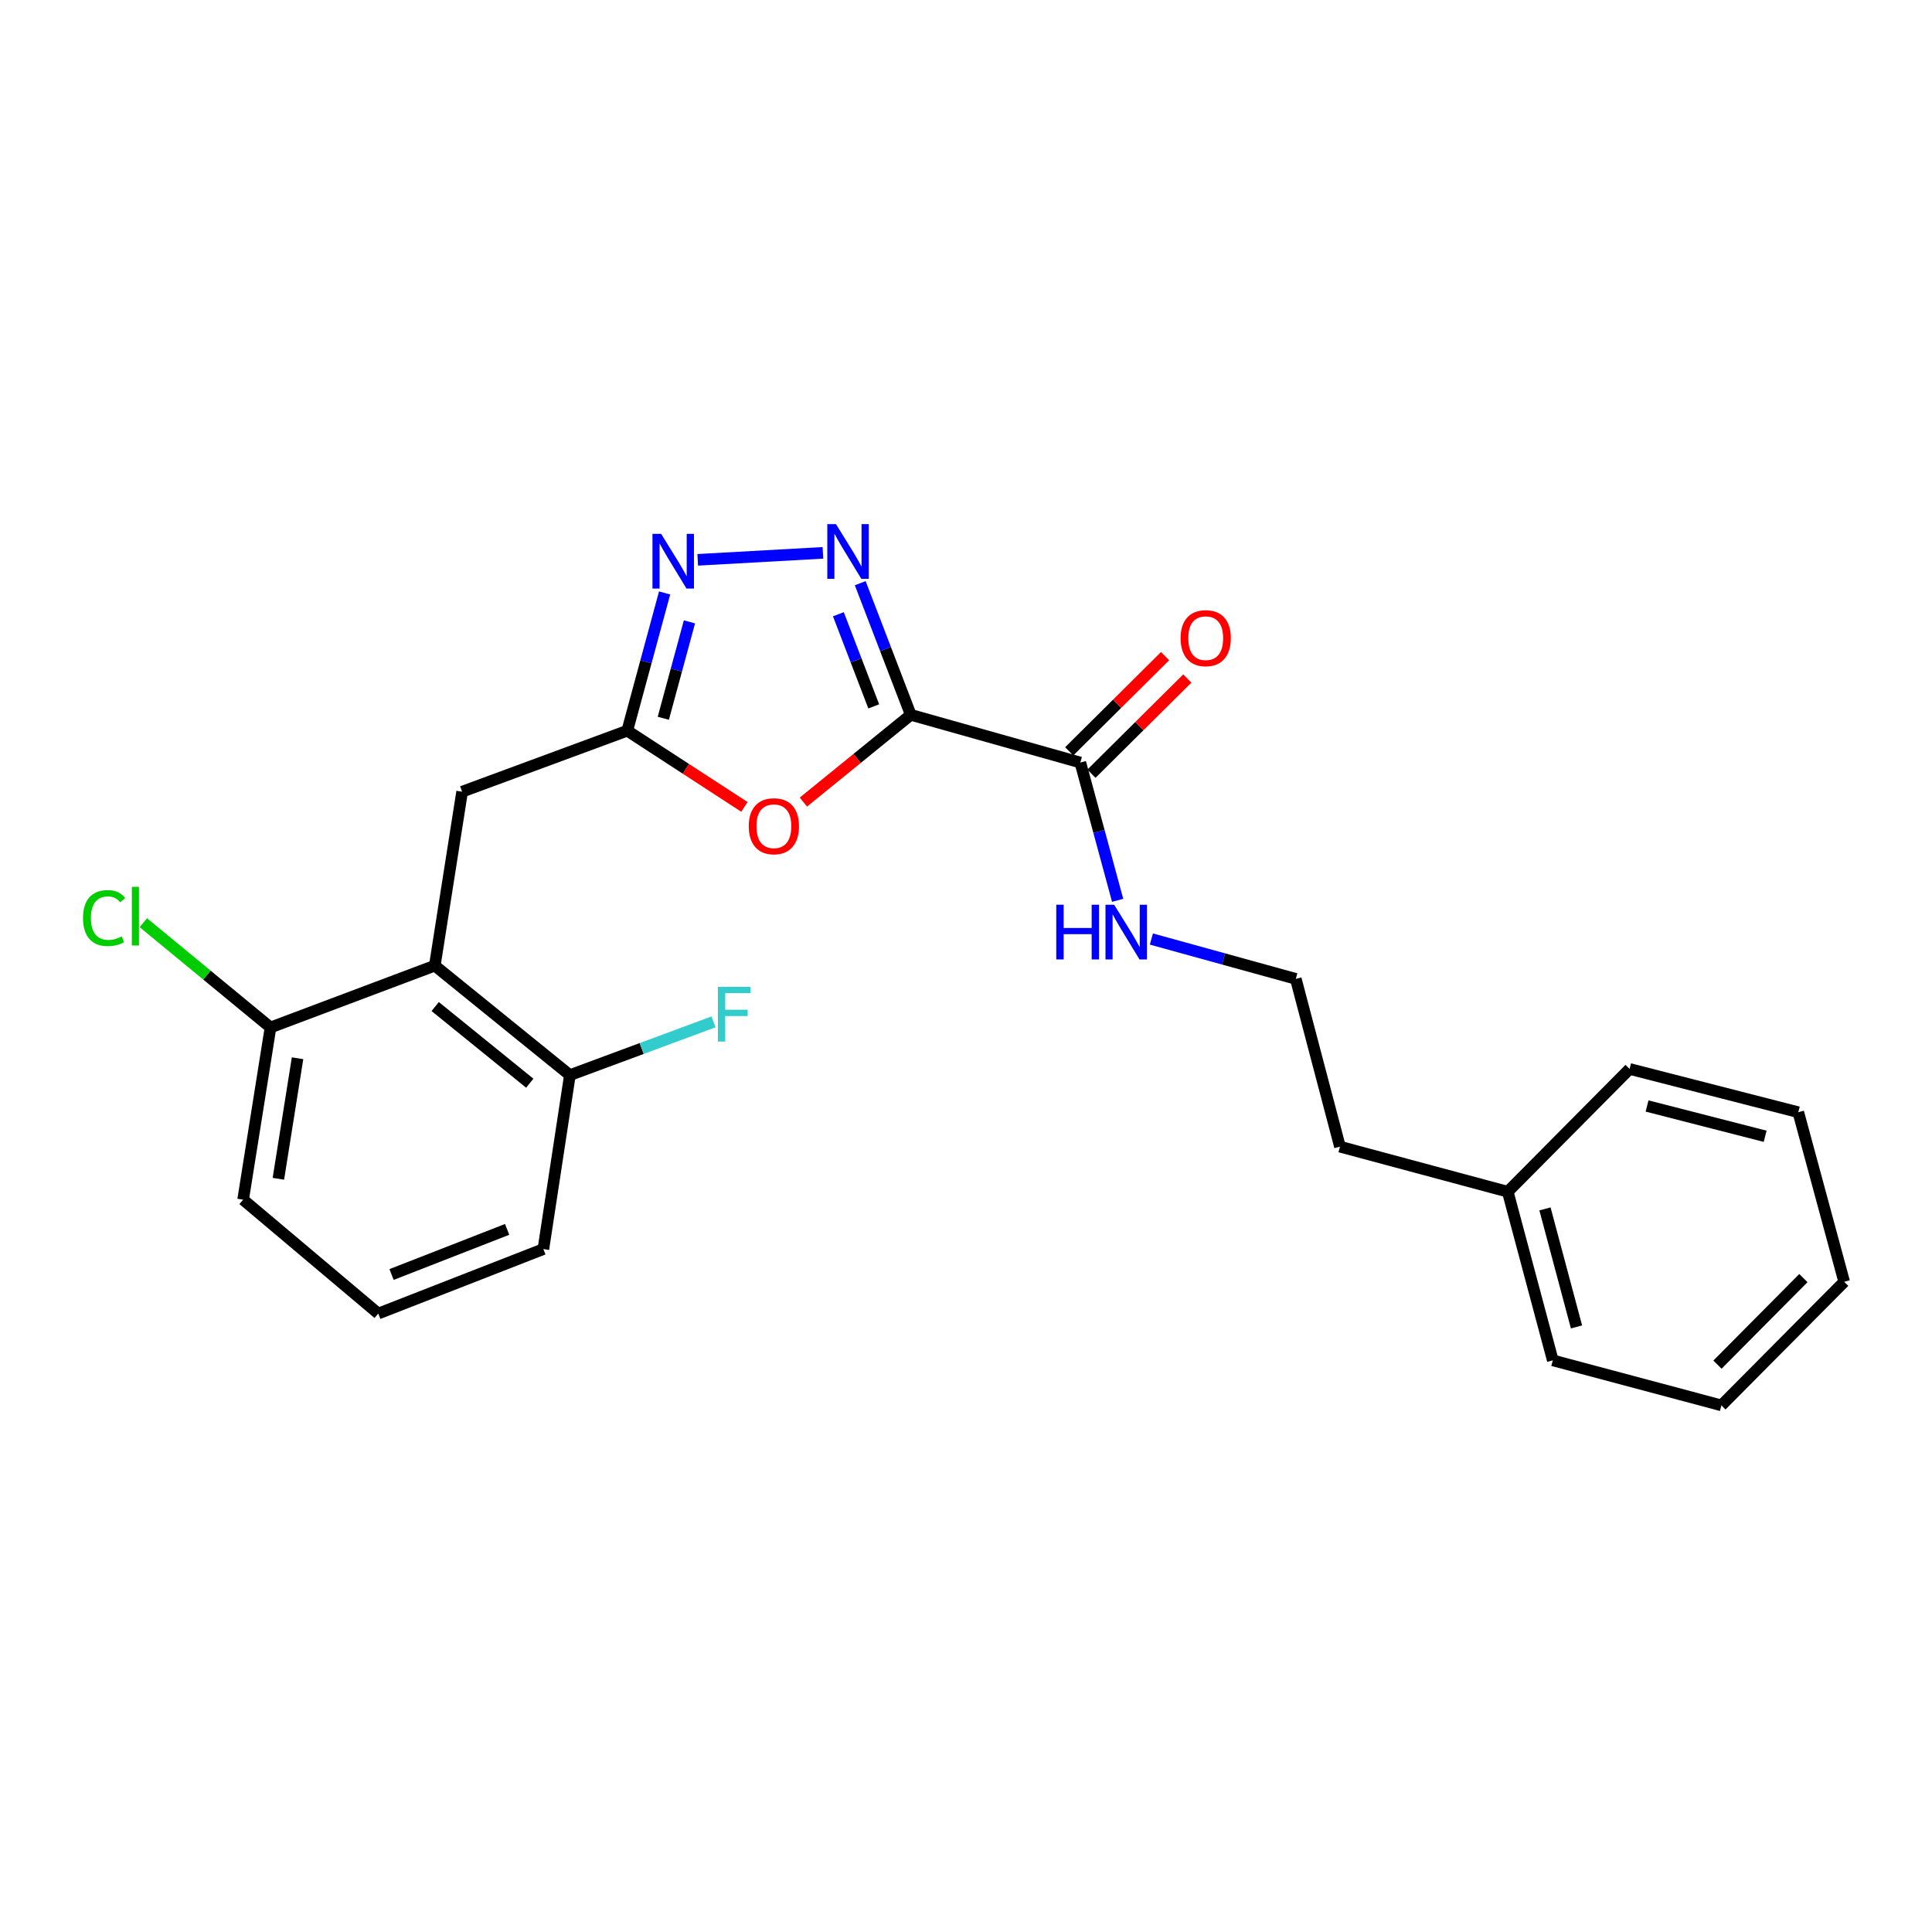 <?xml version='1.0' encoding='iso-8859-1'?>
<svg version='1.1' baseProfile='full'
              xmlns='http://www.w3.org/2000/svg'
                      xmlns:rdkit='http://www.rdkit.org/xml'
                      xmlns:xlink='http://www.w3.org/1999/xlink'
                  xml:space='preserve'
width='1000px' height='1000px' viewBox='0 0 1000 1000'>
<!-- END OF HEADER -->
<rect style='opacity:1.0;fill:#FFFFFF;stroke:none' width='1000' height='1000' x='0' y='0'> </rect>
<path class='bond-0' d='M 471.416,369.994 L 458.335,335.925' style='fill:none;fill-rule:evenodd;stroke:#000000;stroke-width:6px;stroke-linecap:butt;stroke-linejoin:miter;stroke-opacity:1' />
<path class='bond-0' d='M 458.335,335.925 L 445.254,301.856' style='fill:none;fill-rule:evenodd;stroke:#0000FF;stroke-width:6px;stroke-linecap:butt;stroke-linejoin:miter;stroke-opacity:1' />
<path class='bond-0' d='M 452.252,365.624 L 443.095,341.776' style='fill:none;fill-rule:evenodd;stroke:#000000;stroke-width:6px;stroke-linecap:butt;stroke-linejoin:miter;stroke-opacity:1' />
<path class='bond-0' d='M 443.095,341.776 L 433.939,317.928' style='fill:none;fill-rule:evenodd;stroke:#0000FF;stroke-width:6px;stroke-linecap:butt;stroke-linejoin:miter;stroke-opacity:1' />
<path class='bond-1' d='M 471.416,369.994 L 443.628,392.575' style='fill:none;fill-rule:evenodd;stroke:#000000;stroke-width:6px;stroke-linecap:butt;stroke-linejoin:miter;stroke-opacity:1' />
<path class='bond-1' d='M 443.628,392.575 L 415.84,415.155' style='fill:none;fill-rule:evenodd;stroke:#FF0000;stroke-width:6px;stroke-linecap:butt;stroke-linejoin:miter;stroke-opacity:1' />
<path class='bond-5' d='M 471.416,369.994 L 559.17,394.689' style='fill:none;fill-rule:evenodd;stroke:#000000;stroke-width:6px;stroke-linecap:butt;stroke-linejoin:miter;stroke-opacity:1' />
<path class='bond-2' d='M 425.942,286.156 L 361.135,289.768' style='fill:none;fill-rule:evenodd;stroke:#0000FF;stroke-width:6px;stroke-linecap:butt;stroke-linejoin:miter;stroke-opacity:1' />
<path class='bond-3' d='M 385.295,417.645 L 354.985,397.928' style='fill:none;fill-rule:evenodd;stroke:#FF0000;stroke-width:6px;stroke-linecap:butt;stroke-linejoin:miter;stroke-opacity:1' />
<path class='bond-3' d='M 354.985,397.928 L 324.675,378.21' style='fill:none;fill-rule:evenodd;stroke:#000000;stroke-width:6px;stroke-linecap:butt;stroke-linejoin:miter;stroke-opacity:1' />
<path class='bond-24' d='M 344.001,306.907 L 334.338,342.559' style='fill:none;fill-rule:evenodd;stroke:#0000FF;stroke-width:6px;stroke-linecap:butt;stroke-linejoin:miter;stroke-opacity:1' />
<path class='bond-24' d='M 334.338,342.559 L 324.675,378.21' style='fill:none;fill-rule:evenodd;stroke:#000000;stroke-width:6px;stroke-linecap:butt;stroke-linejoin:miter;stroke-opacity:1' />
<path class='bond-24' d='M 356.858,321.873 L 350.094,346.829' style='fill:none;fill-rule:evenodd;stroke:#0000FF;stroke-width:6px;stroke-linecap:butt;stroke-linejoin:miter;stroke-opacity:1' />
<path class='bond-24' d='M 350.094,346.829 L 343.33,371.785' style='fill:none;fill-rule:evenodd;stroke:#000000;stroke-width:6px;stroke-linecap:butt;stroke-linejoin:miter;stroke-opacity:1' />
<path class='bond-6' d='M 324.675,378.21 L 239.197,409.78' style='fill:none;fill-rule:evenodd;stroke:#000000;stroke-width:6px;stroke-linecap:butt;stroke-linejoin:miter;stroke-opacity:1' />
<path class='bond-4' d='M 225.049,499.811 L 239.197,409.78' style='fill:none;fill-rule:evenodd;stroke:#000000;stroke-width:6px;stroke-linecap:butt;stroke-linejoin:miter;stroke-opacity:1' />
<path class='bond-7' d='M 225.049,499.811 L 294.973,556.485' style='fill:none;fill-rule:evenodd;stroke:#000000;stroke-width:6px;stroke-linecap:butt;stroke-linejoin:miter;stroke-opacity:1' />
<path class='bond-7' d='M 225.259,520.994 L 274.206,560.666' style='fill:none;fill-rule:evenodd;stroke:#000000;stroke-width:6px;stroke-linecap:butt;stroke-linejoin:miter;stroke-opacity:1' />
<path class='bond-8' d='M 225.049,499.811 L 140.016,531.817' style='fill:none;fill-rule:evenodd;stroke:#000000;stroke-width:6px;stroke-linecap:butt;stroke-linejoin:miter;stroke-opacity:1' />
<path class='bond-9' d='M 564.922,400.481 L 589.733,375.843' style='fill:none;fill-rule:evenodd;stroke:#000000;stroke-width:6px;stroke-linecap:butt;stroke-linejoin:miter;stroke-opacity:1' />
<path class='bond-9' d='M 589.733,375.843 L 614.544,351.206' style='fill:none;fill-rule:evenodd;stroke:#FF0000;stroke-width:6px;stroke-linecap:butt;stroke-linejoin:miter;stroke-opacity:1' />
<path class='bond-9' d='M 553.419,388.897 L 578.23,364.26' style='fill:none;fill-rule:evenodd;stroke:#000000;stroke-width:6px;stroke-linecap:butt;stroke-linejoin:miter;stroke-opacity:1' />
<path class='bond-9' d='M 578.23,364.26 L 603.041,339.622' style='fill:none;fill-rule:evenodd;stroke:#FF0000;stroke-width:6px;stroke-linecap:butt;stroke-linejoin:miter;stroke-opacity:1' />
<path class='bond-10' d='M 559.17,394.689 L 568.83,430.35' style='fill:none;fill-rule:evenodd;stroke:#000000;stroke-width:6px;stroke-linecap:butt;stroke-linejoin:miter;stroke-opacity:1' />
<path class='bond-10' d='M 568.83,430.35 L 578.49,466.011' style='fill:none;fill-rule:evenodd;stroke:#0000FF;stroke-width:6px;stroke-linecap:butt;stroke-linejoin:miter;stroke-opacity:1' />
<path class='bond-12' d='M 294.973,556.485 L 332.142,542.7' style='fill:none;fill-rule:evenodd;stroke:#000000;stroke-width:6px;stroke-linecap:butt;stroke-linejoin:miter;stroke-opacity:1' />
<path class='bond-12' d='M 332.142,542.7 L 369.311,528.915' style='fill:none;fill-rule:evenodd;stroke:#33CCCC;stroke-width:6px;stroke-linecap:butt;stroke-linejoin:miter;stroke-opacity:1' />
<path class='bond-17' d='M 294.973,556.485 L 281.251,646.525' style='fill:none;fill-rule:evenodd;stroke:#000000;stroke-width:6px;stroke-linecap:butt;stroke-linejoin:miter;stroke-opacity:1' />
<path class='bond-11' d='M 140.016,531.817 L 107.106,504.704' style='fill:none;fill-rule:evenodd;stroke:#000000;stroke-width:6px;stroke-linecap:butt;stroke-linejoin:miter;stroke-opacity:1' />
<path class='bond-11' d='M 107.106,504.704 L 74.196,477.591' style='fill:none;fill-rule:evenodd;stroke:#00CC00;stroke-width:6px;stroke-linecap:butt;stroke-linejoin:miter;stroke-opacity:1' />
<path class='bond-16' d='M 140.016,531.817 L 125.84,620.94' style='fill:none;fill-rule:evenodd;stroke:#000000;stroke-width:6px;stroke-linecap:butt;stroke-linejoin:miter;stroke-opacity:1' />
<path class='bond-16' d='M 154.011,547.749 L 144.089,610.136' style='fill:none;fill-rule:evenodd;stroke:#000000;stroke-width:6px;stroke-linecap:butt;stroke-linejoin:miter;stroke-opacity:1' />
<path class='bond-13' d='M 595.957,486.036 L 633.331,496.352' style='fill:none;fill-rule:evenodd;stroke:#0000FF;stroke-width:6px;stroke-linecap:butt;stroke-linejoin:miter;stroke-opacity:1' />
<path class='bond-13' d='M 633.331,496.352 L 670.704,506.668' style='fill:none;fill-rule:evenodd;stroke:#000000;stroke-width:6px;stroke-linecap:butt;stroke-linejoin:miter;stroke-opacity:1' />
<path class='bond-18' d='M 670.704,506.668 L 693.559,593.506' style='fill:none;fill-rule:evenodd;stroke:#000000;stroke-width:6px;stroke-linecap:butt;stroke-linejoin:miter;stroke-opacity:1' />
<path class='bond-14' d='M 780.406,616.841 L 693.559,593.506' style='fill:none;fill-rule:evenodd;stroke:#000000;stroke-width:6px;stroke-linecap:butt;stroke-linejoin:miter;stroke-opacity:1' />
<path class='bond-19' d='M 780.406,616.841 L 803.723,704.124' style='fill:none;fill-rule:evenodd;stroke:#000000;stroke-width:6px;stroke-linecap:butt;stroke-linejoin:miter;stroke-opacity:1' />
<path class='bond-19' d='M 799.675,625.72 L 815.997,686.818' style='fill:none;fill-rule:evenodd;stroke:#000000;stroke-width:6px;stroke-linecap:butt;stroke-linejoin:miter;stroke-opacity:1' />
<path class='bond-20' d='M 780.406,616.841 L 843.474,553.284' style='fill:none;fill-rule:evenodd;stroke:#000000;stroke-width:6px;stroke-linecap:butt;stroke-linejoin:miter;stroke-opacity:1' />
<path class='bond-15' d='M 195.792,679.9 L 125.84,620.94' style='fill:none;fill-rule:evenodd;stroke:#000000;stroke-width:6px;stroke-linecap:butt;stroke-linejoin:miter;stroke-opacity:1' />
<path class='bond-25' d='M 195.792,679.9 L 281.251,646.525' style='fill:none;fill-rule:evenodd;stroke:#000000;stroke-width:6px;stroke-linecap:butt;stroke-linejoin:miter;stroke-opacity:1' />
<path class='bond-25' d='M 202.672,659.687 L 262.494,636.325' style='fill:none;fill-rule:evenodd;stroke:#000000;stroke-width:6px;stroke-linecap:butt;stroke-linejoin:miter;stroke-opacity:1' />
<path class='bond-22' d='M 803.723,704.124 L 891.006,727.432' style='fill:none;fill-rule:evenodd;stroke:#000000;stroke-width:6px;stroke-linecap:butt;stroke-linejoin:miter;stroke-opacity:1' />
<path class='bond-21' d='M 843.474,553.284 L 930.793,575.685' style='fill:none;fill-rule:evenodd;stroke:#000000;stroke-width:6px;stroke-linecap:butt;stroke-linejoin:miter;stroke-opacity:1' />
<path class='bond-21' d='M 852.515,572.456 L 913.639,588.137' style='fill:none;fill-rule:evenodd;stroke:#000000;stroke-width:6px;stroke-linecap:butt;stroke-linejoin:miter;stroke-opacity:1' />
<path class='bond-23' d='M 930.793,575.685 L 954.545,663.448' style='fill:none;fill-rule:evenodd;stroke:#000000;stroke-width:6px;stroke-linecap:butt;stroke-linejoin:miter;stroke-opacity:1' />
<path class='bond-26' d='M 891.006,727.432 L 954.545,663.448' style='fill:none;fill-rule:evenodd;stroke:#000000;stroke-width:6px;stroke-linecap:butt;stroke-linejoin:miter;stroke-opacity:1' />
<path class='bond-26' d='M 888.954,706.331 L 933.431,661.543' style='fill:none;fill-rule:evenodd;stroke:#000000;stroke-width:6px;stroke-linecap:butt;stroke-linejoin:miter;stroke-opacity:1' />
<path  class='atom-1' d='M 432.688 271.272
L 441.968 286.272
Q 442.888 287.752, 444.368 290.432
Q 445.848 293.112, 445.928 293.272
L 445.928 271.272
L 449.688 271.272
L 449.688 299.592
L 445.808 299.592
L 435.848 283.192
Q 434.688 281.272, 433.448 279.072
Q 432.248 276.872, 431.888 276.192
L 431.888 299.592
L 428.208 299.592
L 428.208 271.272
L 432.688 271.272
' fill='#0000FF'/>
<path  class='atom-2' d='M 387.558 427.654
Q 387.558 420.854, 390.918 417.054
Q 394.278 413.254, 400.558 413.254
Q 406.838 413.254, 410.198 417.054
Q 413.558 420.854, 413.558 427.654
Q 413.558 434.534, 410.158 438.454
Q 406.758 442.334, 400.558 442.334
Q 394.318 442.334, 390.918 438.454
Q 387.558 434.574, 387.558 427.654
M 400.558 439.134
Q 404.878 439.134, 407.198 436.254
Q 409.558 433.334, 409.558 427.654
Q 409.558 422.094, 407.198 419.294
Q 404.878 416.454, 400.558 416.454
Q 396.238 416.454, 393.878 419.254
Q 391.558 422.054, 391.558 427.654
Q 391.558 433.374, 393.878 436.254
Q 396.238 439.134, 400.558 439.134
' fill='#FF0000'/>
<path  class='atom-3' d='M 342.195 276.314
L 351.475 291.314
Q 352.395 292.794, 353.875 295.474
Q 355.355 298.154, 355.435 298.314
L 355.435 276.314
L 359.195 276.314
L 359.195 304.634
L 355.315 304.634
L 345.355 288.234
Q 344.195 286.314, 342.955 284.114
Q 341.755 281.914, 341.395 281.234
L 341.395 304.634
L 337.715 304.634
L 337.715 276.314
L 342.195 276.314
' fill='#0000FF'/>
<path  class='atom-10' d='M 611.079 330.314
Q 611.079 323.514, 614.439 319.714
Q 617.799 315.914, 624.079 315.914
Q 630.359 315.914, 633.719 319.714
Q 637.079 323.514, 637.079 330.314
Q 637.079 337.194, 633.679 341.114
Q 630.279 344.994, 624.079 344.994
Q 617.839 344.994, 614.439 341.114
Q 611.079 337.234, 611.079 330.314
M 624.079 341.794
Q 628.399 341.794, 630.719 338.914
Q 633.079 335.994, 633.079 330.314
Q 633.079 324.754, 630.719 321.954
Q 628.399 319.114, 624.079 319.114
Q 619.759 319.114, 617.399 321.914
Q 615.079 324.714, 615.079 330.314
Q 615.079 336.034, 617.399 338.914
Q 619.759 341.794, 624.079 341.794
' fill='#FF0000'/>
<path  class='atom-11' d='M 546.721 468.284
L 550.561 468.284
L 550.561 480.324
L 565.041 480.324
L 565.041 468.284
L 568.881 468.284
L 568.881 496.604
L 565.041 496.604
L 565.041 483.524
L 550.561 483.524
L 550.561 496.604
L 546.721 496.604
L 546.721 468.284
' fill='#0000FF'/>
<path  class='atom-11' d='M 576.681 468.284
L 585.961 483.284
Q 586.881 484.764, 588.361 487.444
Q 589.841 490.124, 589.921 490.284
L 589.921 468.284
L 593.681 468.284
L 593.681 496.604
L 589.801 496.604
L 579.841 480.204
Q 578.681 478.284, 577.441 476.084
Q 576.241 473.884, 575.881 473.204
L 575.881 496.604
L 572.201 496.604
L 572.201 468.284
L 576.681 468.284
' fill='#0000FF'/>
<path  class='atom-12' d='M 42.971 475.189
Q 42.971 468.149, 46.251 464.469
Q 49.571 460.749, 55.851 460.749
Q 61.691 460.749, 64.811 464.869
L 62.171 467.029
Q 59.891 464.029, 55.851 464.029
Q 51.571 464.029, 49.291 466.909
Q 47.051 469.749, 47.051 475.189
Q 47.051 480.789, 49.371 483.669
Q 51.731 486.549, 56.291 486.549
Q 59.411 486.549, 63.051 484.669
L 64.171 487.669
Q 62.691 488.629, 60.451 489.189
Q 58.211 489.749, 55.731 489.749
Q 49.571 489.749, 46.251 485.989
Q 42.971 482.229, 42.971 475.189
' fill='#00CC00'/>
<path  class='atom-12' d='M 68.251 459.029
L 71.931 459.029
L 71.931 489.389
L 68.251 489.389
L 68.251 459.029
' fill='#00CC00'/>
<path  class='atom-13' d='M 371.578 510.791
L 388.418 510.791
L 388.418 514.031
L 375.378 514.031
L 375.378 522.631
L 386.978 522.631
L 386.978 525.911
L 375.378 525.911
L 375.378 539.111
L 371.578 539.111
L 371.578 510.791
' fill='#33CCCC'/>
</svg>
